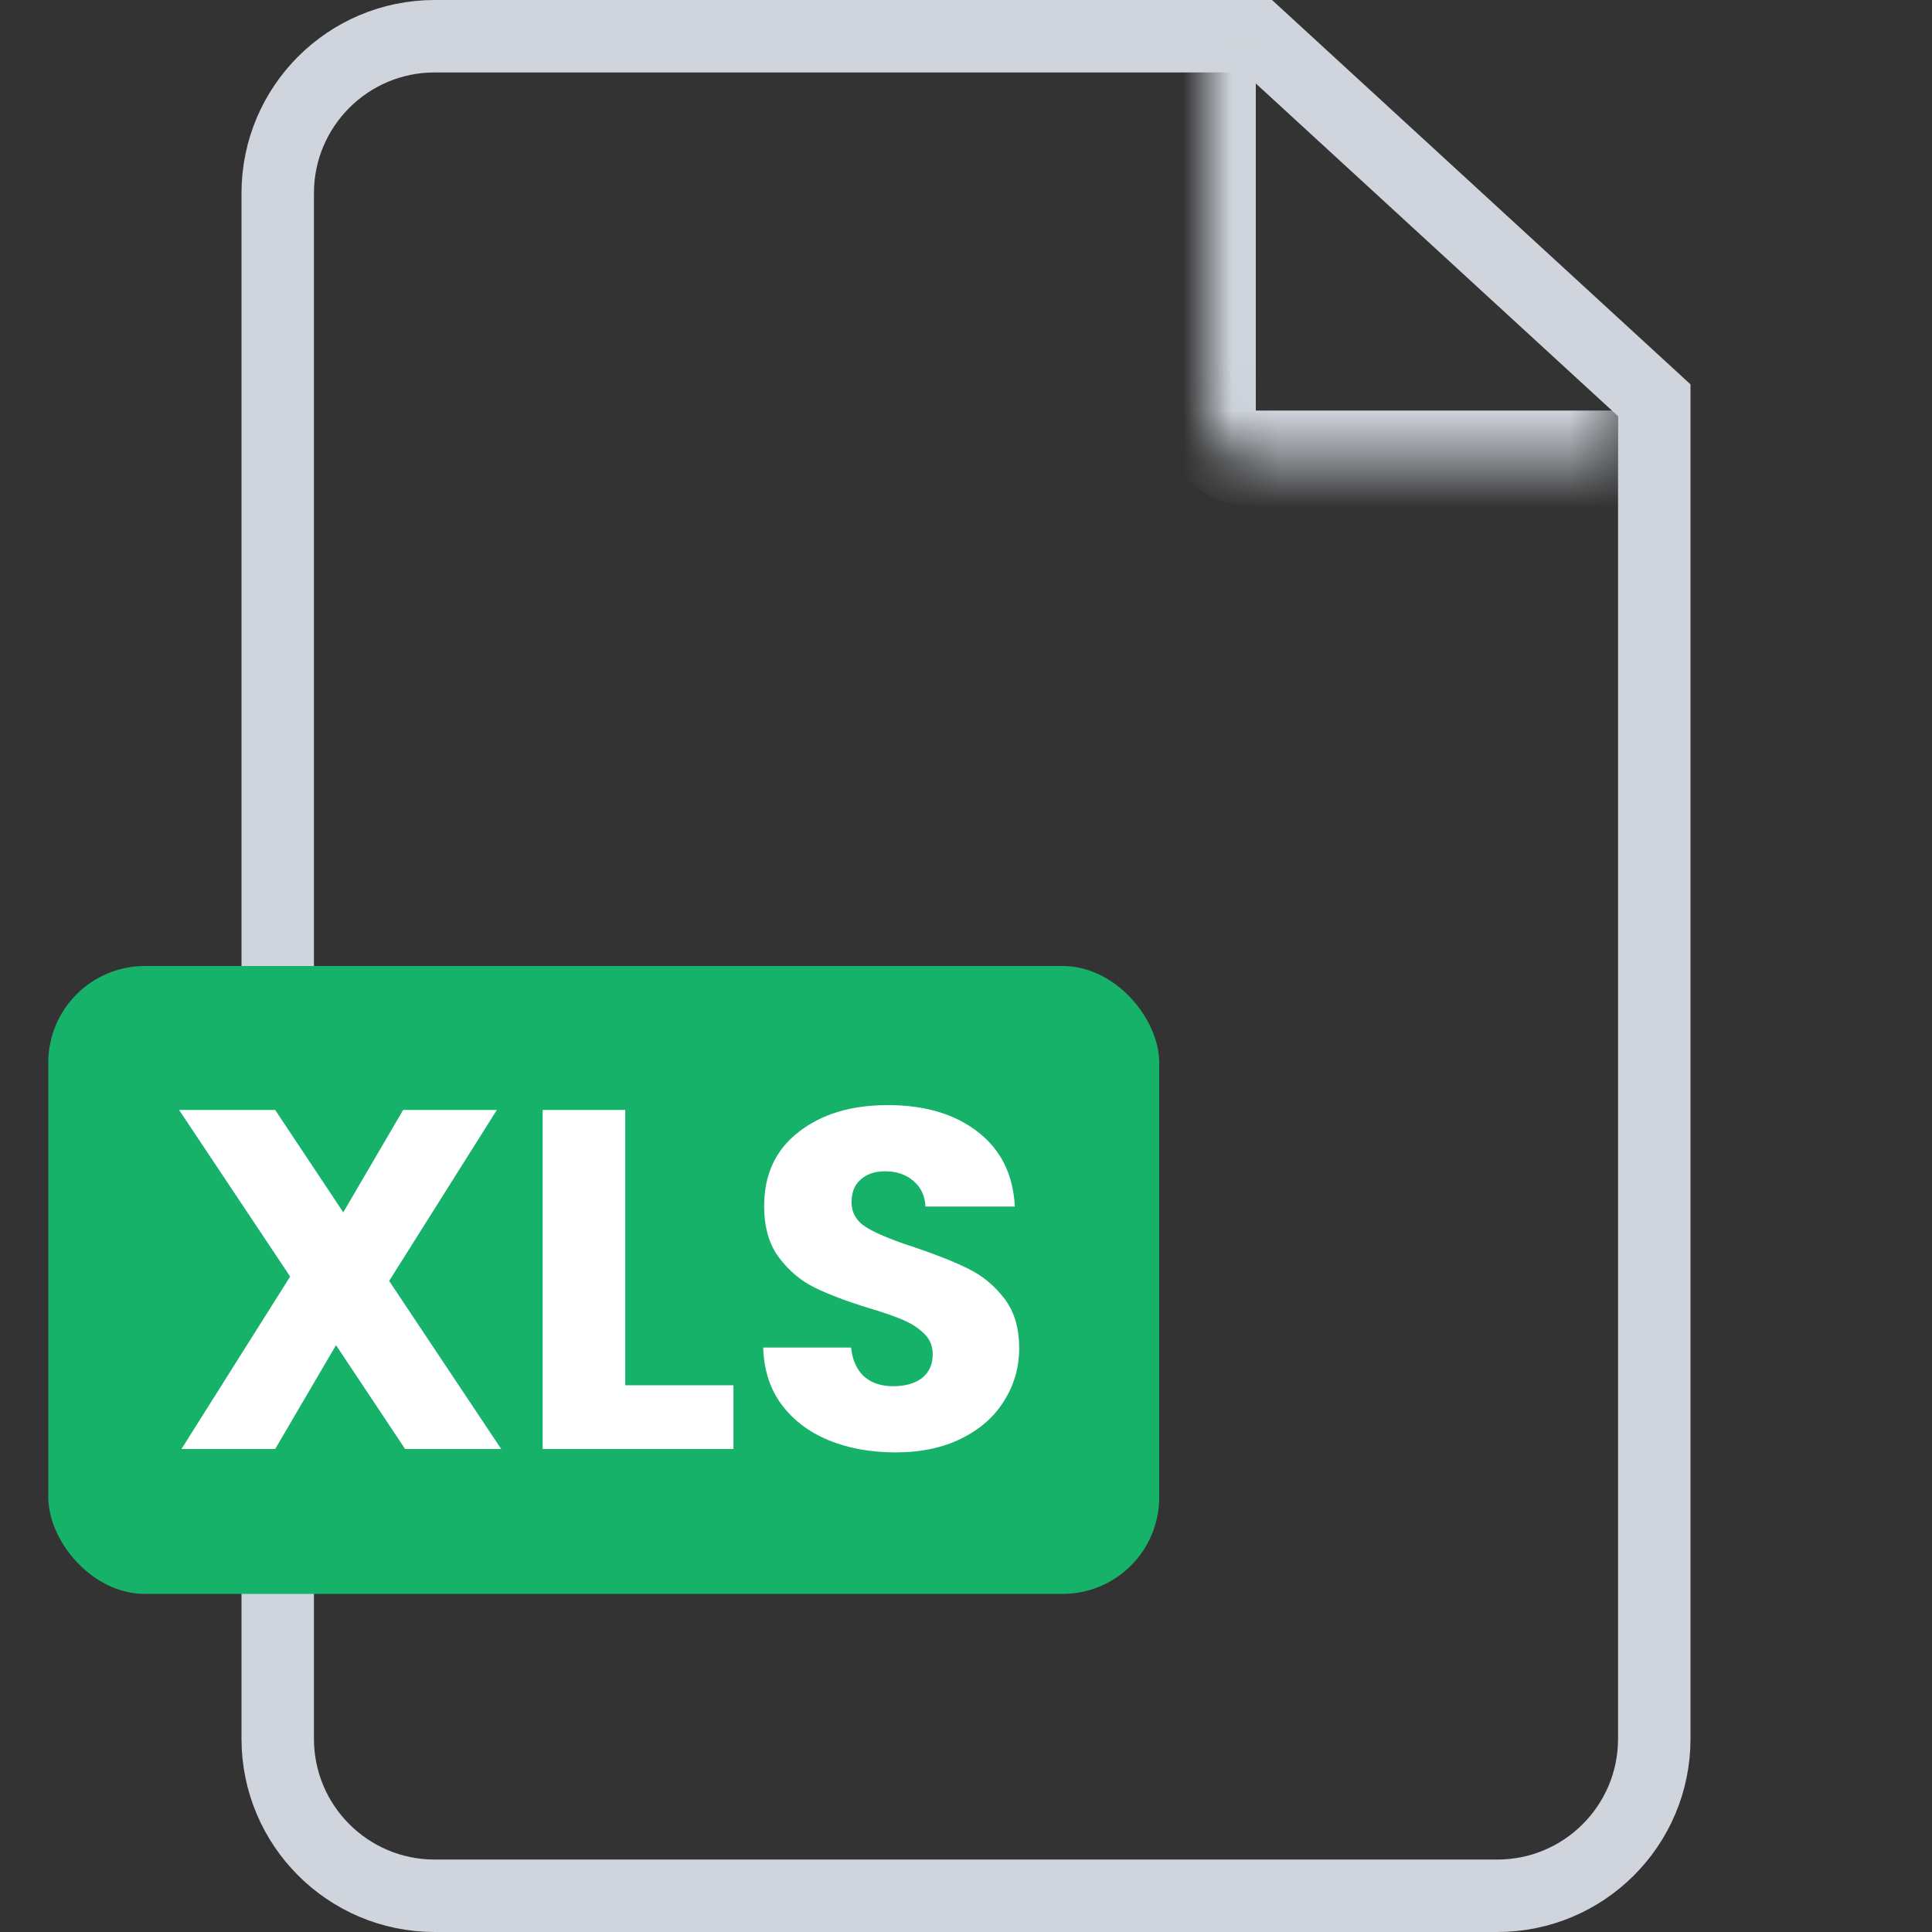 <svg width="40" height="40" viewBox="0 0 40 40" fill="none" xmlns="http://www.w3.org/2000/svg">
<rect x="0" y="0" width="40" height="40" fill="#333333" stroke="none"/>
<path d="M34.25 8.287V36C34.25 37.795 32.795 39.25 31 39.25H9C7.205 39.25 5.75 37.795 5.75 36V4C5.75 2.205 7.205 0.75 9 0.75H26.044L34.25 8.287Z" stroke="#D0D5DD" stroke-width="1.5"/>
<mask id="path-2-inside-1_835_16737" fill="white">
<path d="M25 1H33.5V9.5H26C25.448 9.5 25 9.052 25 8.5V1Z"/>
</mask>
<path d="M25 1H33.5H25ZM33.5 10.5H26C24.895 10.5 24 9.605 24 8.5H26H33.5V10.5ZM26 10.5C24.895 10.5 24 9.605 24 8.5V1H26V8.5V10.5ZM33.5 1V9.5V1Z" fill="#D0D5DD" mask="url(#path-2-inside-1_835_16737)"/>
<rect x="1" y="20" width="23" height="13" rx="2" fill="#17B26A"/>
<path d="M8.387 30L6.957 27.85L5.697 30H3.757L6.007 26.43L3.707 22.98H5.697L7.107 25.1L8.347 22.98H10.287L8.057 26.52L10.377 30H8.387ZM12.945 28.68H15.185V30H11.235V22.98H12.945V28.68ZM18.541 30.07C18.027 30.07 17.567 29.987 17.161 29.82C16.754 29.653 16.427 29.407 16.181 29.08C15.941 28.753 15.814 28.36 15.801 27.9H17.621C17.648 28.16 17.738 28.36 17.891 28.5C18.044 28.633 18.244 28.7 18.491 28.7C18.744 28.7 18.944 28.643 19.091 28.53C19.238 28.41 19.311 28.247 19.311 28.04C19.311 27.867 19.251 27.723 19.131 27.61C19.017 27.497 18.874 27.403 18.701 27.33C18.534 27.257 18.294 27.173 17.981 27.08C17.527 26.94 17.157 26.8 16.871 26.66C16.584 26.52 16.337 26.313 16.131 26.04C15.924 25.767 15.821 25.41 15.821 24.97C15.821 24.317 16.058 23.807 16.531 23.44C17.004 23.067 17.621 22.88 18.381 22.88C19.154 22.88 19.777 23.067 20.251 23.44C20.724 23.807 20.977 24.32 21.011 24.98H19.161C19.148 24.753 19.064 24.577 18.911 24.45C18.758 24.317 18.561 24.25 18.321 24.25C18.114 24.25 17.948 24.307 17.821 24.42C17.694 24.527 17.631 24.683 17.631 24.89C17.631 25.117 17.738 25.293 17.951 25.42C18.164 25.547 18.497 25.683 18.951 25.83C19.404 25.983 19.771 26.13 20.051 26.27C20.337 26.41 20.584 26.613 20.791 26.88C20.997 27.147 21.101 27.49 21.101 27.91C21.101 28.31 20.997 28.673 20.791 29C20.591 29.327 20.297 29.587 19.911 29.78C19.524 29.973 19.067 30.07 18.541 30.07Z" fill="white"/>
</svg>
